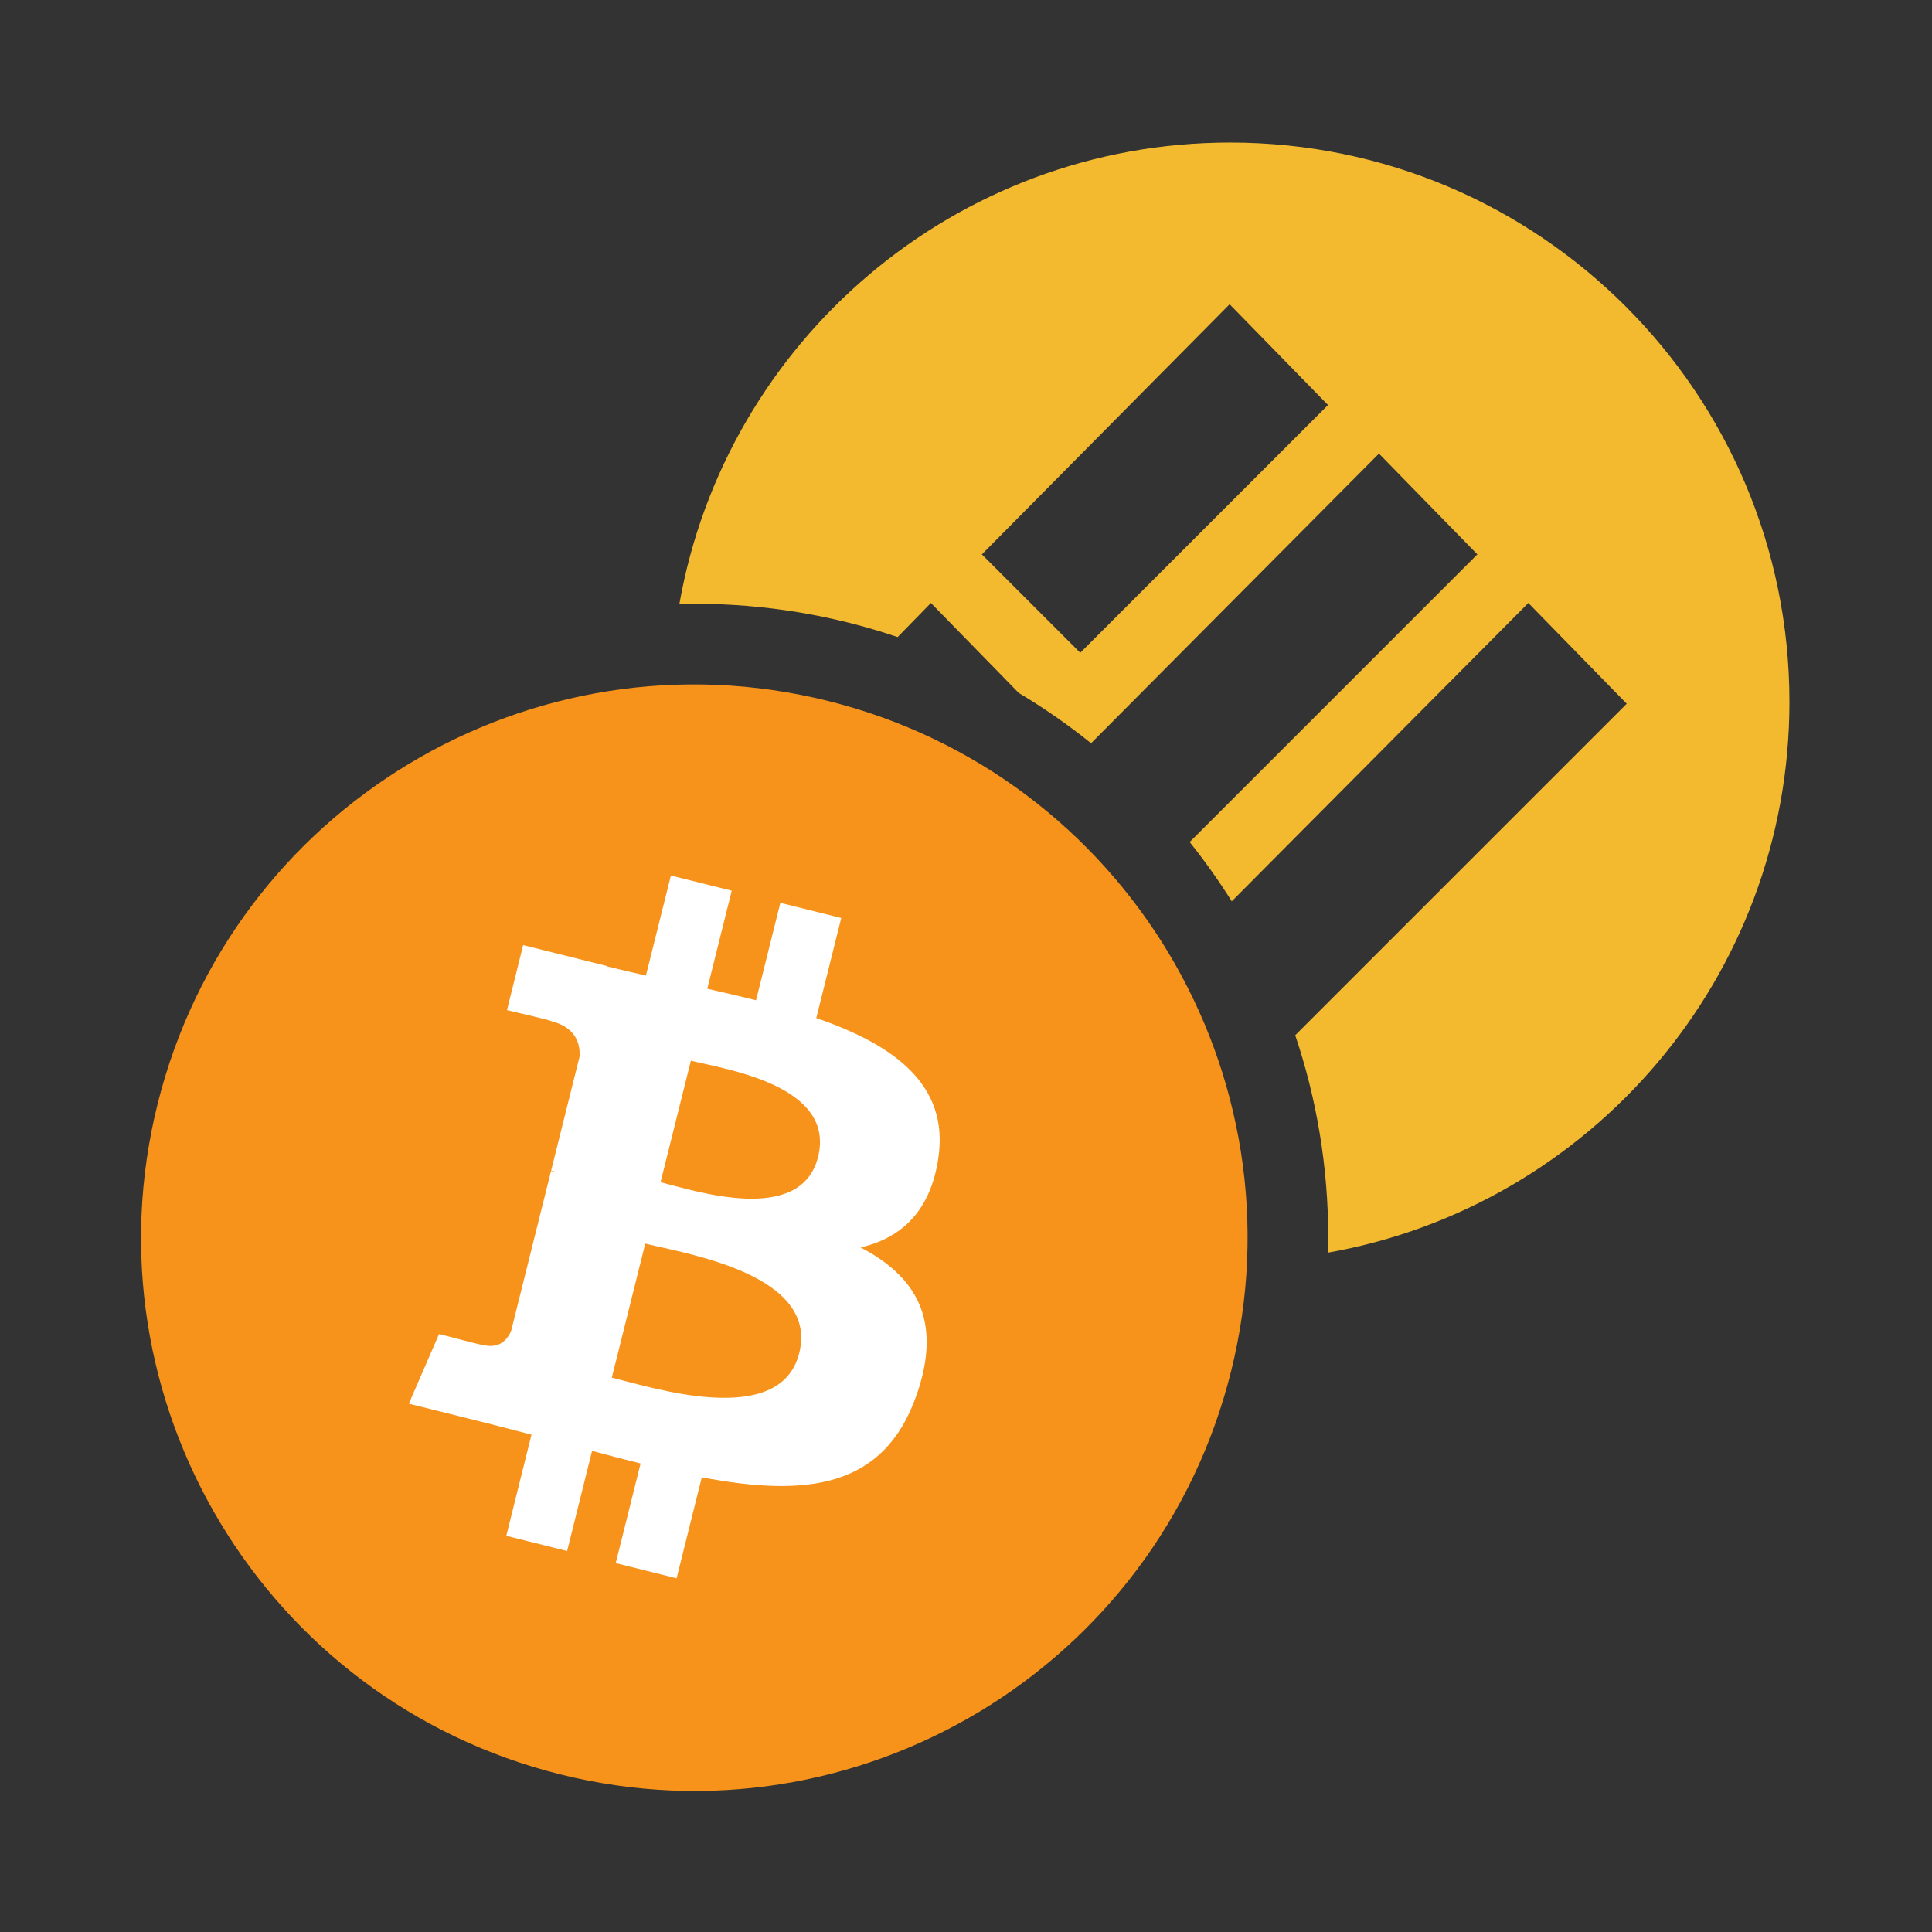 <svg width="128" height="128" viewBox="0 0 128 128" fill="none" xmlns="http://www.w3.org/2000/svg">
<rect x="0" y="0" width="128" height="128" fill="#333333" stroke="none"/>
<path fill-rule="evenodd" clip-rule="evenodd" d="M87.989 82.989C105.36 79.921 118.555 64.751 118.555 46.5C118.555 26.035 101.965 9.445 81.5 9.445C63.249 9.445 48.08 22.64 45.011 40.011C45.34 40.004 45.67 40 46 40C50.712 40 55.242 40.776 59.47 42.207L61.675 39.949L67.497 45.911C69.172 46.911 70.772 48.025 72.287 49.241L91.36 30.053L97.879 36.729L78.819 55.788C79.82 57.041 80.752 58.351 81.607 59.715L101.256 39.949L107.774 46.624L85.812 68.586C87.231 72.798 88 77.309 88 82C88 82.33 87.996 82.66 87.989 82.989ZM87.984 26.834L81.465 20.158L65.052 36.729L71.57 43.247L87.984 26.834Z" fill="#F3BA2F"/>
<path d="M81.559 90.867C76.663 110.505 56.771 122.456 37.129 117.559C17.496 112.663 5.543 92.772 10.442 73.136C15.336 53.497 35.228 41.545 54.864 46.441C74.504 51.336 86.456 71.229 81.559 90.868L81.559 90.867H81.559Z" fill="#F7931A"/>
<path d="M62.167 76.724C62.899 71.832 59.175 69.202 54.081 67.448L55.734 60.821L51.7 59.816L50.091 66.268C49.031 66.004 47.942 65.754 46.859 65.507L48.479 59.012L44.448 58.007L42.795 64.632C41.917 64.432 41.055 64.235 40.219 64.026L40.224 64.006L34.661 62.616L33.588 66.925C33.588 66.925 36.581 67.611 36.518 67.653C38.151 68.061 38.446 69.142 38.398 69.999L36.515 77.549C36.628 77.577 36.774 77.619 36.935 77.683C36.8 77.65 36.657 77.614 36.508 77.578L33.87 88.154C33.671 88.65 33.164 89.395 32.022 89.112C32.062 89.171 29.09 88.38 29.09 88.38L27.087 92.998L32.337 94.307C33.313 94.552 34.27 94.808 35.213 95.049L33.544 101.752L37.573 102.757L39.226 96.125C40.327 96.424 41.395 96.7 42.441 96.959L40.793 103.56L44.827 104.565L46.496 97.875C53.375 99.177 58.547 98.652 60.724 92.43C62.479 87.421 60.637 84.531 57.018 82.647C59.654 82.039 61.639 80.305 62.169 76.724L62.168 76.723L62.167 76.724ZM52.951 89.648C51.704 94.657 43.27 91.949 40.535 91.27L42.751 82.39C45.485 83.073 54.254 84.424 52.951 89.648H52.951ZM54.198 76.651C53.061 81.208 46.041 78.893 43.764 78.325L45.772 70.272C48.05 70.839 55.383 71.898 54.199 76.651H54.198Z" fill="white"/>
</svg>
